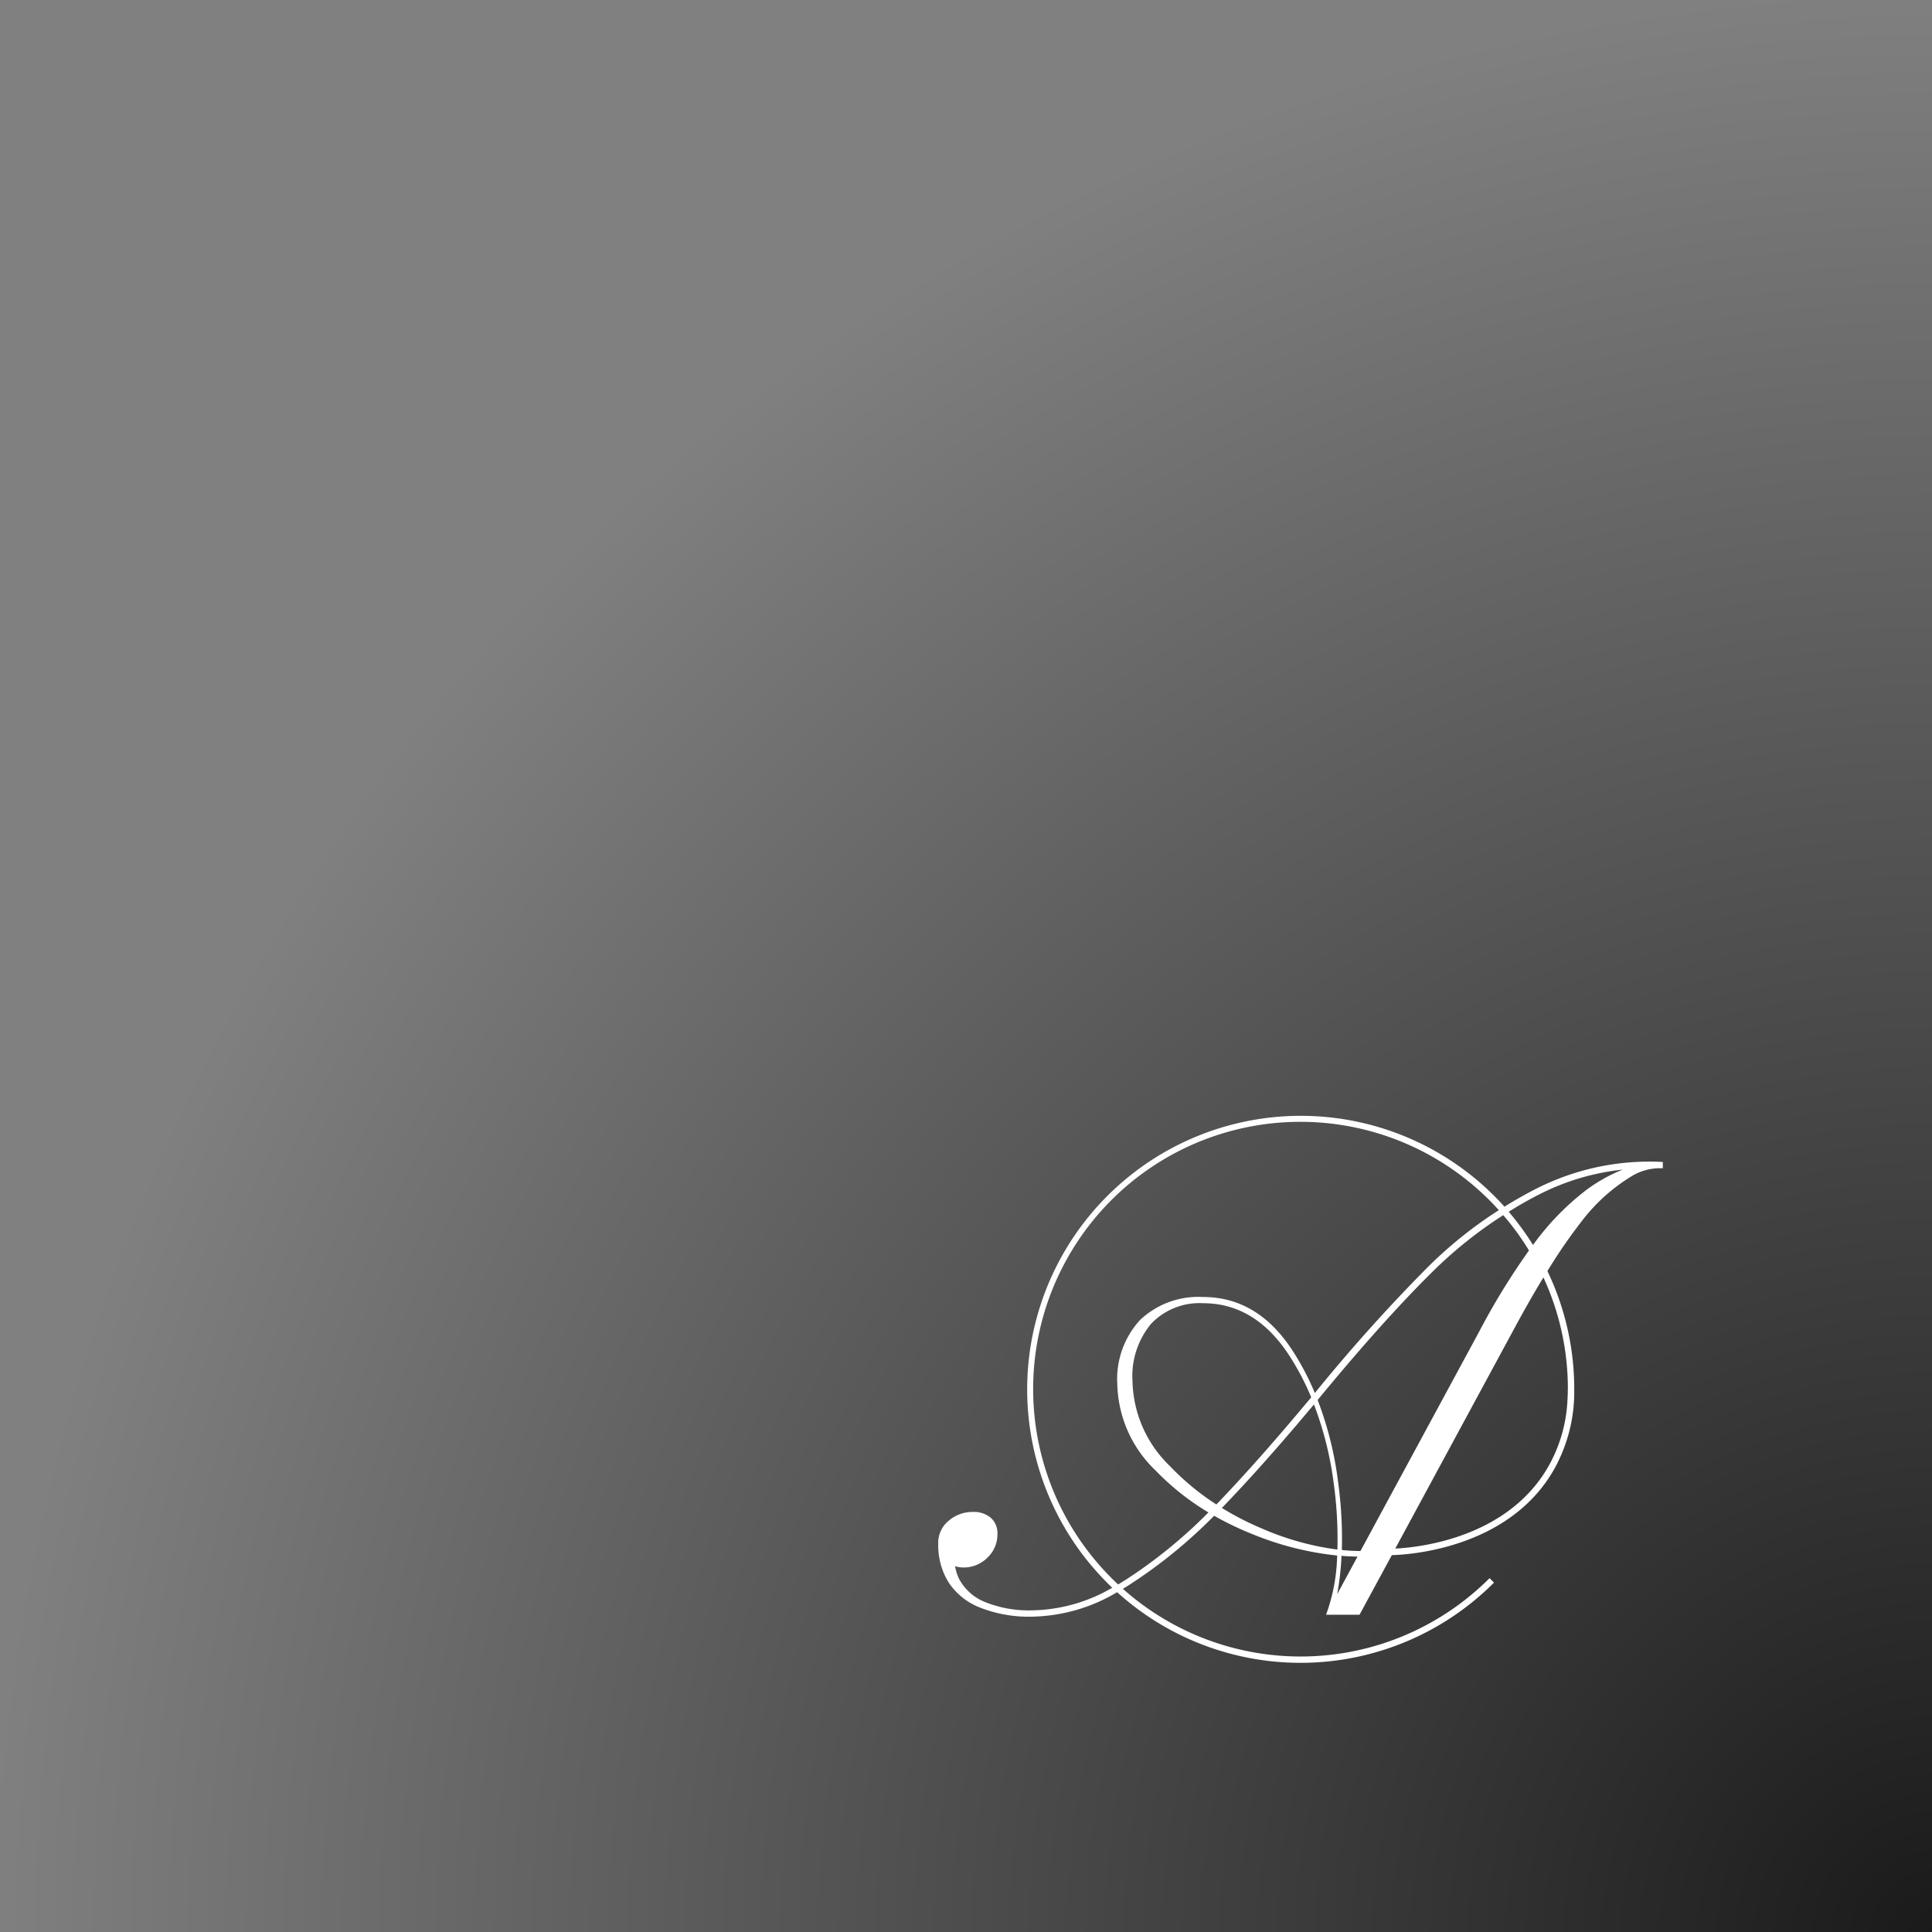 <svg xmlns="http://www.w3.org/2000/svg" xmlns:xlink="http://www.w3.org/1999/xlink" width="143.537" height="143.537" viewBox="0 0 143.537 143.537">
  <rect x="0" y="0" width="143.537" height="143.537" fill="#808080" stroke="none"/>
  <defs>
    <radialGradient id="radial-gradient" cx="0" cy="0" r="1" gradientUnits="objectBoundingBox">
      <stop offset="0" stop-opacity="0.8"/>
      <stop offset="1" stop-opacity="0"/>
    </radialGradient>
    <clipPath id="clip-path">
      <rect id="Rectangle_6533" data-name="Rectangle 6533" width="53.833" height="40.665" fill="#fff"/>
    </clipPath>
  </defs>
  <rect id="Rectangle_15845" data-name="Rectangle 15845" width="143.537" height="143.537" transform="translate(143.537 143.537) rotate(180)" fill="url(#radial-gradient)"/>
  <g id="Group_51602" data-name="Group 51602" transform="translate(69.704 82.873)">
    <g id="Group_50948" data-name="Group 50948" transform="translate(0 0)">
      <g id="Group_45001" data-name="Group 45001" clip-path="url(#clip-path)">
        <path id="Path_3538" data-name="Path 3538" d="M44.369,5.472c-.787.406-1.555.837-2.3,1.306A20.329,20.329,0,1,0,12.93,35.087a12.183,12.183,0,0,1-5.947,1.68,8.7,8.7,0,0,1-3.492-.612,3.757,3.757,0,0,1-1.943-1.73,3.347,3.347,0,0,1-.294-.937,2.14,2.14,0,0,0,.618.094,2.483,2.483,0,0,0,1.78-.725A2.371,2.371,0,0,0,4.4,31.1,1.54,1.54,0,0,0,3.917,29.9a1.939,1.939,0,0,0-1.337-.444,2.712,2.712,0,0,0-1.805.656A2.122,2.122,0,0,0,0,31.8c0,.012.006.031.006.044H0a5.254,5.254,0,0,0,.75,2.811,4.906,4.906,0,0,0,2.342,1.9,9.867,9.867,0,0,0,3.892.681,12.752,12.752,0,0,0,6.309-1.818,20.312,20.312,0,0,0,28-.712l-.331-.331a19.842,19.842,0,0,1-27.241.793l.337-.206A37.063,37.063,0,0,0,20.5,29.74a23.021,23.021,0,0,0,2.761,1.331,22.83,22.83,0,0,0,6.378,1.624,13.592,13.592,0,0,1-.825,4.4H31.3l2.386-4.4.019-.031c.987-.019,8.614-.381,12.025-6.328.106-.181.206-.369.294-.556.006-.006.013-.006.006-.012a11.744,11.744,0,0,0,1.224-5.3v-.131a20.26,20.26,0,0,0-1.993-8.776A38.816,38.816,0,0,1,47.88,7.764a13.37,13.37,0,0,1,3.792-3.342,4.073,4.073,0,0,1,2.149-.5h.013V3.454a18.57,18.57,0,0,0-9.464,2.018M13.892,34.519c-.175.112-.35.219-.525.325A19.852,19.852,0,1,1,41.652,7.034a31.7,31.7,0,0,0-5.247,4.2,125.774,125.774,0,0,0-8.42,9.382h-.006a19.747,19.747,0,0,0-1.624-3.1q-2.6-4.029-6.678-4.029a6.3,6.3,0,0,0-4.685,1.712,6.48,6.48,0,0,0-1.687,4.754,9.157,9.157,0,0,0,2.861,6.44,18.937,18.937,0,0,0,3.91,3.1,36.6,36.6,0,0,1-6.184,5.028M20.664,28.9A19,19,0,0,1,17.2,26.036a9.019,9.019,0,0,1-2.767-6.322,6.076,6.076,0,0,1,1.387-4.241,4.951,4.951,0,0,1,3.86-1.524q3.888,0,6.421,3.917a19.615,19.615,0,0,1,1.612,3.073q-3.86,4.638-6.952,7.864l-.094.094m3.3,1.755a21.347,21.347,0,0,1-2.892-1.493q3.055-3.158,6.84-7.69a25.594,25.594,0,0,1,1.462,5.809,30.128,30.128,0,0,1,.281,4.972,20.664,20.664,0,0,1-5.691-1.6m5.678,4.91a21.485,21.485,0,0,0,.319-2.842c.4.031.793.05,1.187.056Zm.344-3.279A31.25,31.25,0,0,0,29.7,27.16a25.757,25.757,0,0,0-1.512-6.022c.162-.194.319-.387.481-.581q4.544-5.481,8.058-8.951a32.009,32.009,0,0,1,5.253-4.2,19.3,19.3,0,0,1,1.911,2.624,51.559,51.559,0,0,0-3.7,6.028l-8.82,16.3a13.07,13.07,0,0,1-1.387-.075m16.791-11.95v.131c0,.3-.021.593-.036.888A11.037,11.037,0,0,1,45.319,26.1c-3.08,5.36-9.738,6-11.363,6.078l8.77-16.216q1.171-2.174,2.236-3.929a19.7,19.7,0,0,1,1.818,8.3M48.3,5.422a19.5,19.5,0,0,0-3.985,4.029c-.044.056-.087.112-.125.169a20.647,20.647,0,0,0-1.805-2.467c.706-.444,1.424-.856,2.168-1.237a17.708,17.708,0,0,1,6.3-1.893,12,12,0,0,0-2.549,1.4" transform="translate(0 0)" fill="#fff"/>
      </g>
    </g>
  </g>
</svg>
